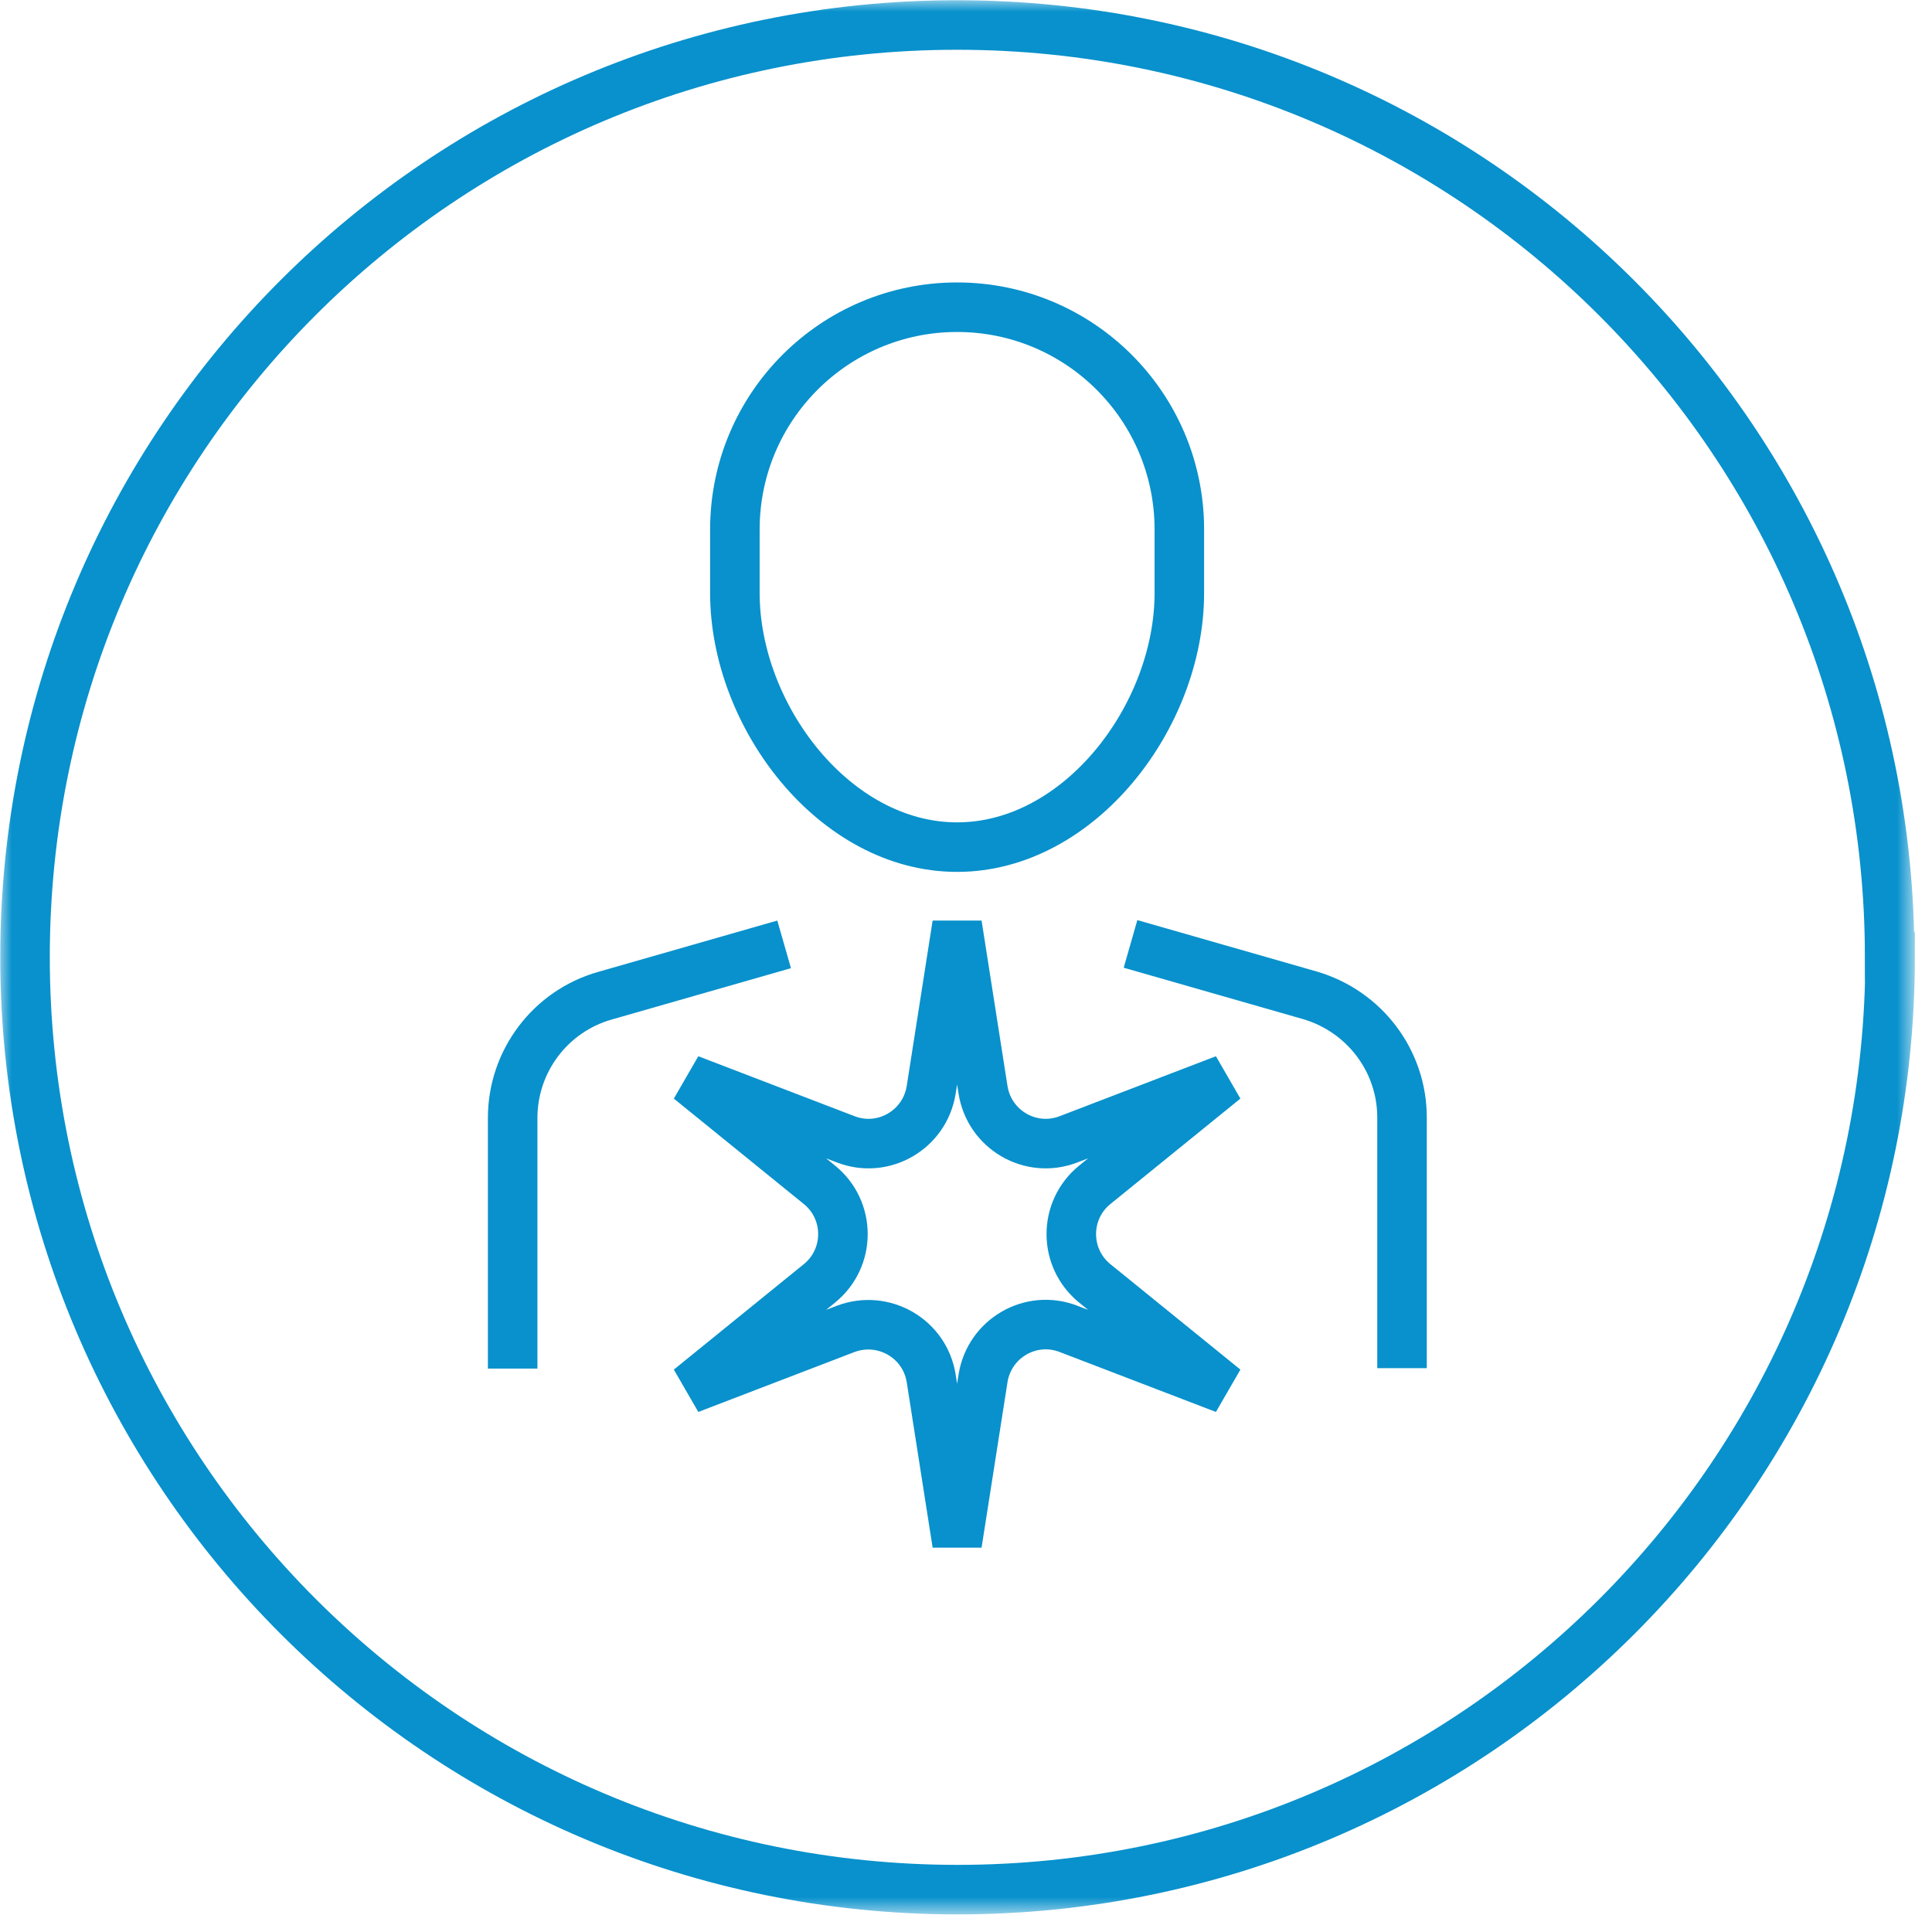 <svg width="83" height="83" viewBox="0 0 83 83" fill="none" xmlns="http://www.w3.org/2000/svg">
<mask id="mask0_11022_3198" style="mask-type:luminance" maskUnits="userSpaceOnUse" x="0" y="0" width="83" height="83">
<path d="M82.254 0H0V82.254H82.254V0Z" fill="white"/>
</mask>
<g mask="url(#mask0_11022_3198)">
<path d="M60.232 57.713V48.01C60.232 45.569 58.611 43.441 56.269 42.758L49.591 40.844M32.664 40.864L25.987 42.777C23.644 43.441 22.024 45.589 22.024 48.029V57.732M81.181 41.118C81.181 18.997 63.258 1.074 41.118 1.074C18.978 1.074 1.075 18.997 1.075 41.118C1.075 63.238 19.017 81.18 41.138 81.18C63.258 81.18 81.2 63.238 81.2 41.118H81.181ZM41.118 36.393C35.847 36.393 31.571 30.75 31.571 25.479V22.746C31.571 17.474 35.847 13.198 41.118 13.198C46.389 13.198 50.665 17.474 50.665 22.746V25.479C50.665 30.75 46.389 36.393 41.118 36.393ZM47.034 55.136L52.618 59.665L45.901 57.088C44.281 56.463 42.504 57.498 42.231 59.216L41.118 66.323L40.005 59.216C39.732 57.498 37.955 56.483 36.335 57.088L29.619 59.665L35.202 55.136C36.55 54.042 36.55 51.992 35.202 50.899L29.619 46.37L36.335 48.947C37.955 49.571 39.732 48.537 40.005 46.819L41.118 39.712L42.231 46.819C42.504 48.537 44.281 49.571 45.901 48.947L52.618 46.37L47.034 50.899C45.687 51.992 45.687 54.042 47.034 55.136Z" stroke="#0891CC" stroke-width="2.128" stroke-miterlimit="6" stroke-linecap="square"/>
</g>
</svg>
